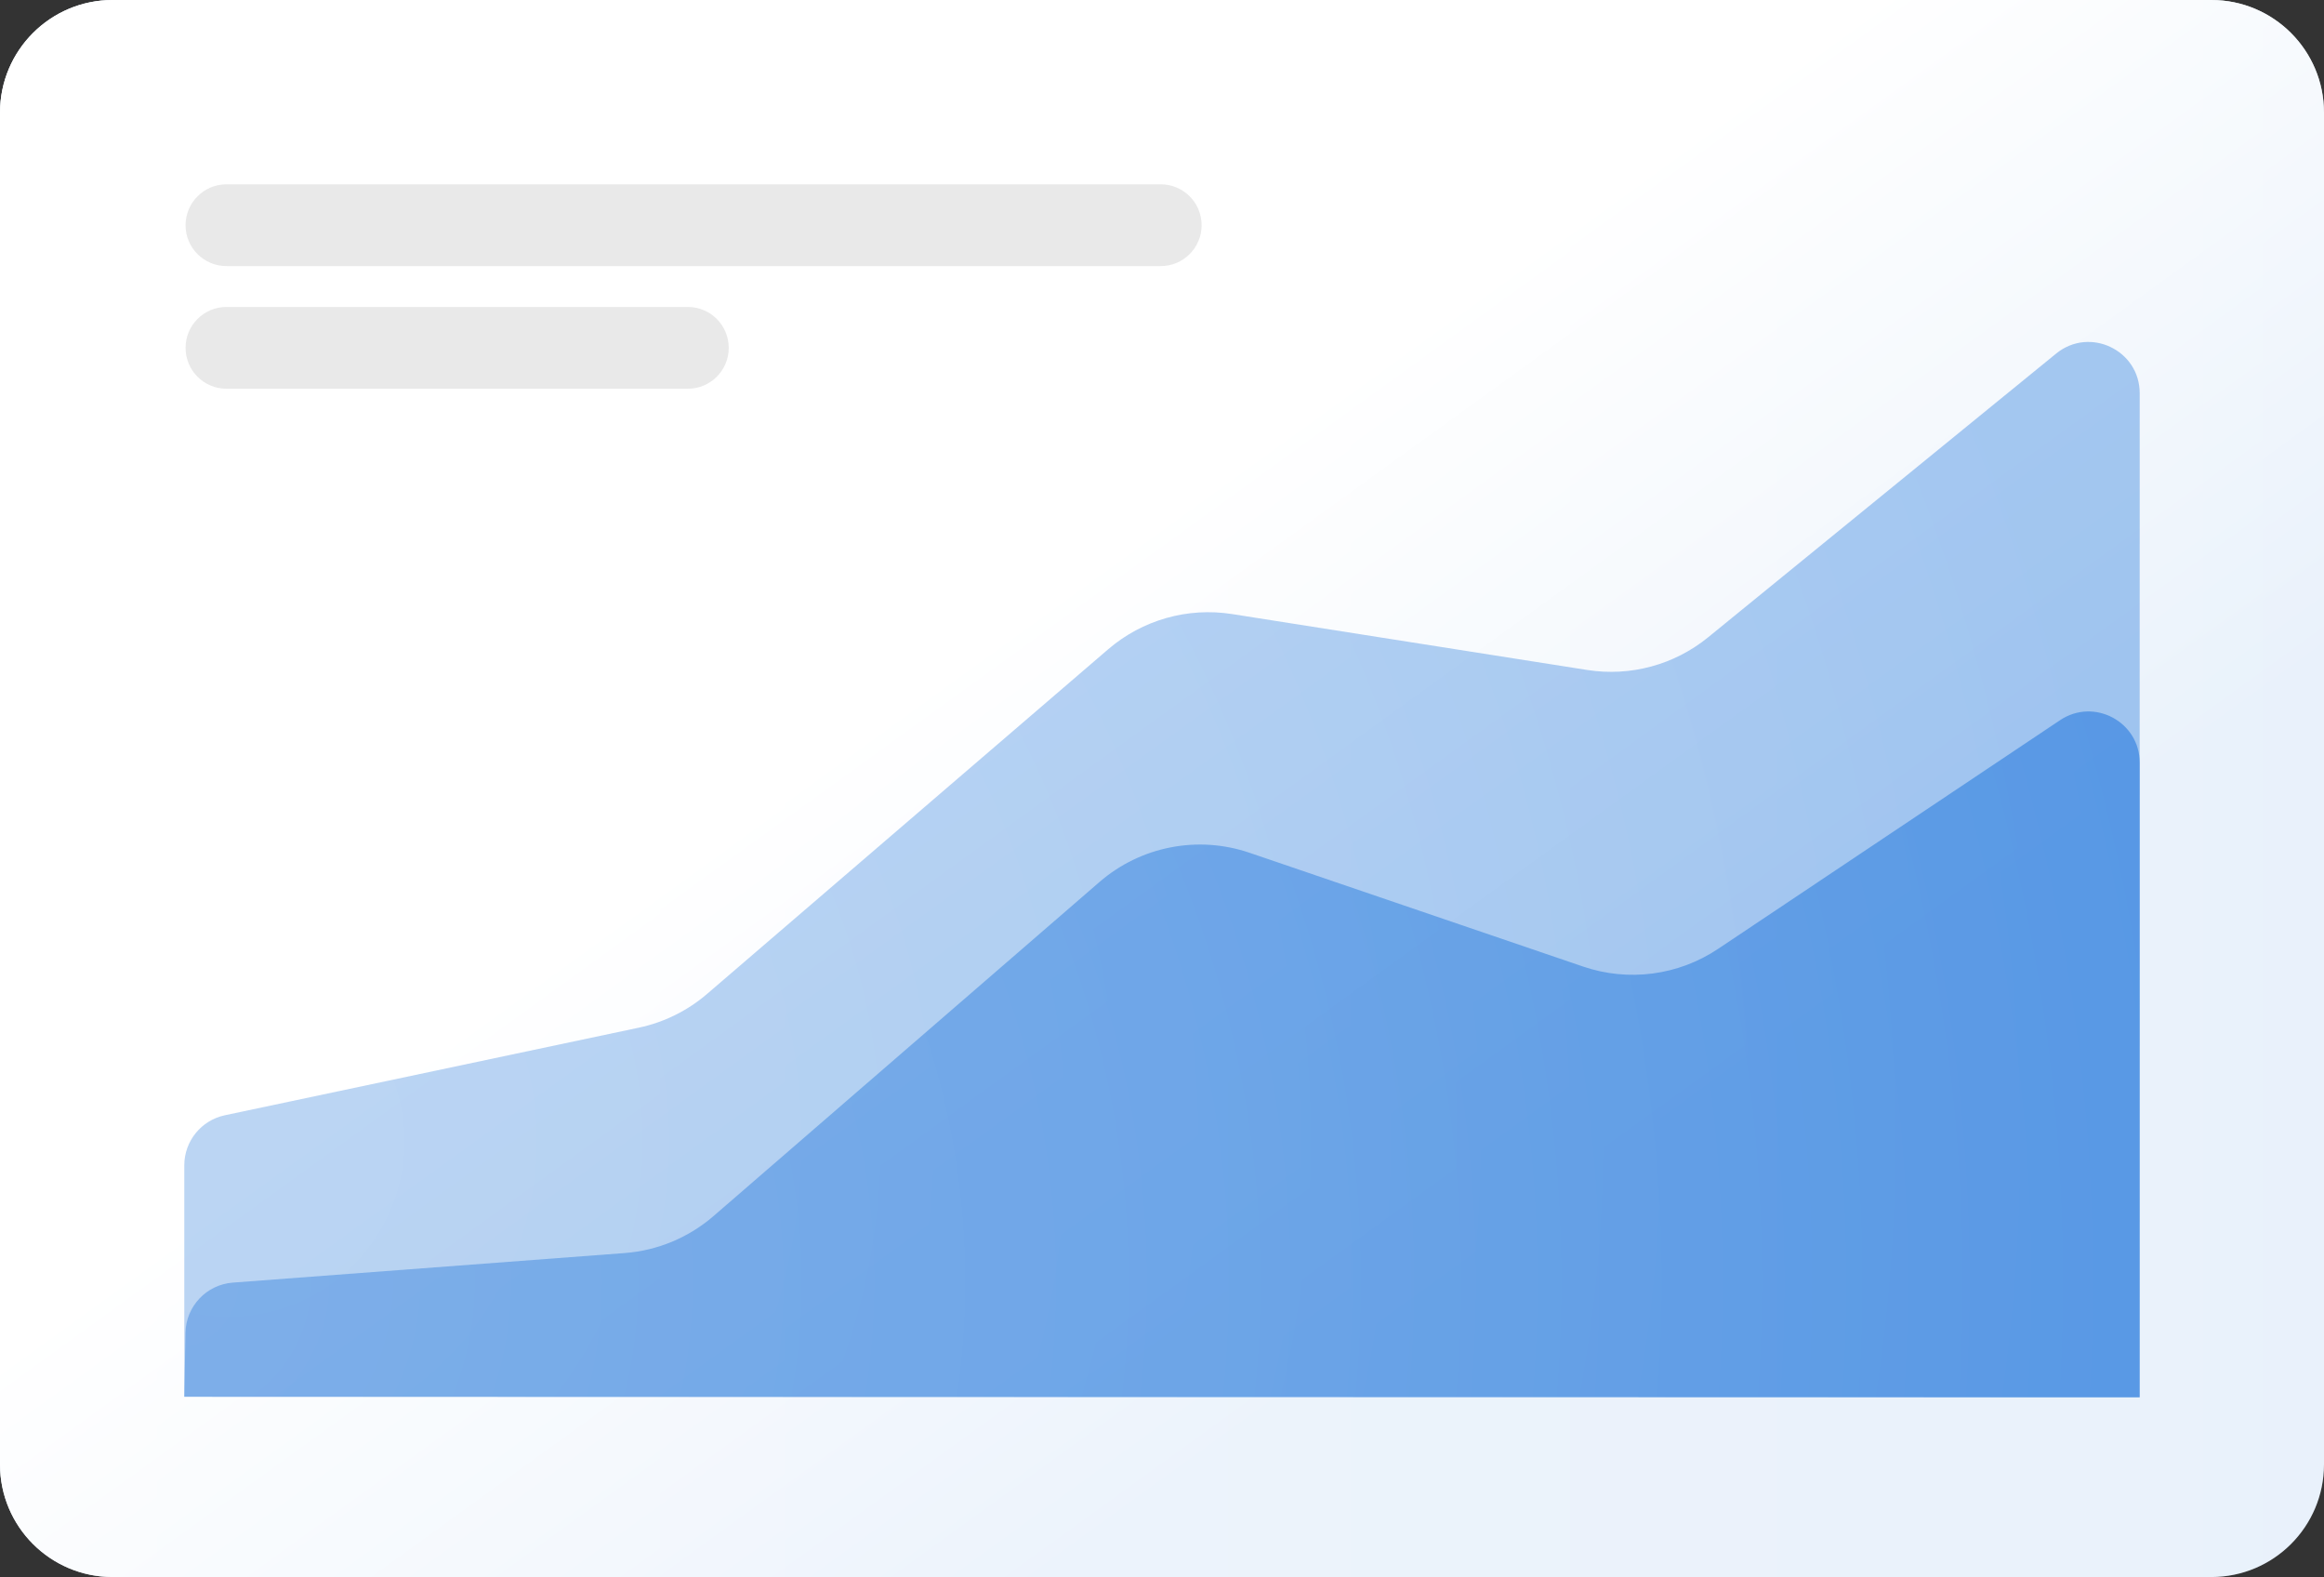 <?xml version="1.0" encoding="UTF-8"?>
<!-- Generated by Pixelmator Pro 3.3 -->
<svg width="454" height="308" viewBox="0 0 454 308" xmlns="http://www.w3.org/2000/svg" xmlns:xlink="http://www.w3.org/1999/xlink">
    <rect x="0" y="0" width="454" height="308" fill="#333333" stroke="none"/>
    <g id="g1">
        <path id="path1" fill="#ffffff" stroke="none" d="M 22 308 L 432 308 C 444.15 308 454 298.15 454 286 L 454 22 C 454 9.85 444.15 0 432 0 L 22 0 C 9.85 0 0 9.85 0 22 L 0 286 C 0 298.15 9.85 308 22 308 Z"/>
        <linearGradient id="linearGradient1" x1="5.373" y1="260.909" x2="455.343" y2="260.909" gradientUnits="userSpaceOnUse">
            <stop offset="0.029" stop-color="#5696e2" stop-opacity="0.1"/>
            <stop offset="0.519" stop-color="#448ce1" stop-opacity="0.1"/>
            <stop offset="1" stop-color="#2a7cdd" stop-opacity="0.1"/>
        </linearGradient>
        <path id="path2" fill="url(#linearGradient1)" stroke="none" d="M 22 308 L 432 308 C 444.15 308 454 298.15 454 286 L 454 22 C 454 9.85 444.15 0 432 0 L 22 0 C 9.85 0 0 9.85 0 22 L 0 286 C 0 298.15 9.85 308 22 308 Z"/>
        <linearGradient id="linearGradient2" x1="-110.162" y1="173.939" x2="174.858" y2="567.98" gradientUnits="userSpaceOnUse">
            <stop offset="0.281" stop-color="#ffffff" stop-opacity="1"/>
            <stop offset="0.606" stop-color="#ffffff" stop-opacity="0"/>
        </linearGradient>
        <path id="path3" fill="url(#linearGradient2)" stroke="none" d="M 22 308 L 432 308 C 444.15 308 454 298.15 454 286 L 454 22 C 454 9.85 444.15 0 432 0 L 22 0 C 9.85 0 0 9.85 0 22 L 0 286 C 0 298.15 9.85 308 22 308 Z"/>
    </g>
    <path id="path4" fill="#dadada" fill-opacity="0.6" fill-rule="evenodd" stroke="none" d="M 44.235 36 C 39.826 36 36.251 39.575 36.251 43.984 C 36.251 48.393 39.826 51.968 44.235 51.968 L 226.756 51.968 C 231.165 51.968 234.74 48.393 234.74 43.984 C 234.74 39.575 231.165 36 226.756 36 L 44.235 36 Z M 44.235 59.952 C 39.826 59.952 36.251 63.527 36.251 67.936 C 36.251 72.345 39.826 75.92 44.235 75.92 L 134.377 75.92 C 138.787 75.92 142.361 72.345 142.361 67.936 C 142.361 63.527 138.787 59.952 134.377 59.952 L 44.235 59.952 Z"/>
    <radialGradient id="radialGradient1" cx="44.741" cy="222.897" r="379.755" fx="44.741" fy="222.897" gradientUnits="userSpaceOnUse">
        <stop offset="0.029" stop-color="#5696e2" stop-opacity="0.4"/>
        <stop offset="0.519" stop-color="#448ce1" stop-opacity="0.4"/>
        <stop offset="1" stop-color="#2a7cdd" stop-opacity="0.4"/>
    </radialGradient>
    <path id="path5" fill="url(#radialGradient1)" stroke="none" d="M 124.791 200.709 L 43.933 217.813 C 39.31 218.791 36.002 222.871 36.002 227.597 L 36.002 272.792 L 417.969 272.938 L 417.997 76.802 C 417.998 68.373 408.212 63.724 401.679 69.049 L 333.688 124.468 C 327.079 129.855 318.491 132.175 310.069 130.85 L 240.697 119.93 C 232.008 118.562 223.157 121.077 216.484 126.808 L 138.13 194.115 C 134.308 197.399 129.72 199.666 124.791 200.709 Z"/>
    <radialGradient id="radialGradient2" cx="33.506" cy="250.339" r="391.047" fx="33.506" fy="250.339" gradientUnits="userSpaceOnUse">
        <stop offset="0.029" stop-color="#5696e2" stop-opacity="0.6"/>
        <stop offset="0.519" stop-color="#448ce1" stop-opacity="0.6"/>
        <stop offset="1" stop-color="#2a7cdd" stop-opacity="0.6"/>
    </radialGradient>
    <path id="path6" fill="url(#radialGradient2)" stroke="none" d="M 418 272.875 L 418 216.13 L 418 148.965 C 418 140.972 409.087 136.209 402.442 140.651 L 335.628 185.321 C 327.86 190.514 318.115 191.792 309.271 188.775 L 244.099 166.549 C 234.008 163.108 222.847 165.281 214.785 172.258 L 139.396 237.496 C 134.53 241.707 128.439 244.242 122.022 244.726 L 45.481 250.499 C 40.336 250.887 36.33 255.126 36.235 260.285 L 36.002 272.792 L 418 272.875 Z"/>
</svg>
